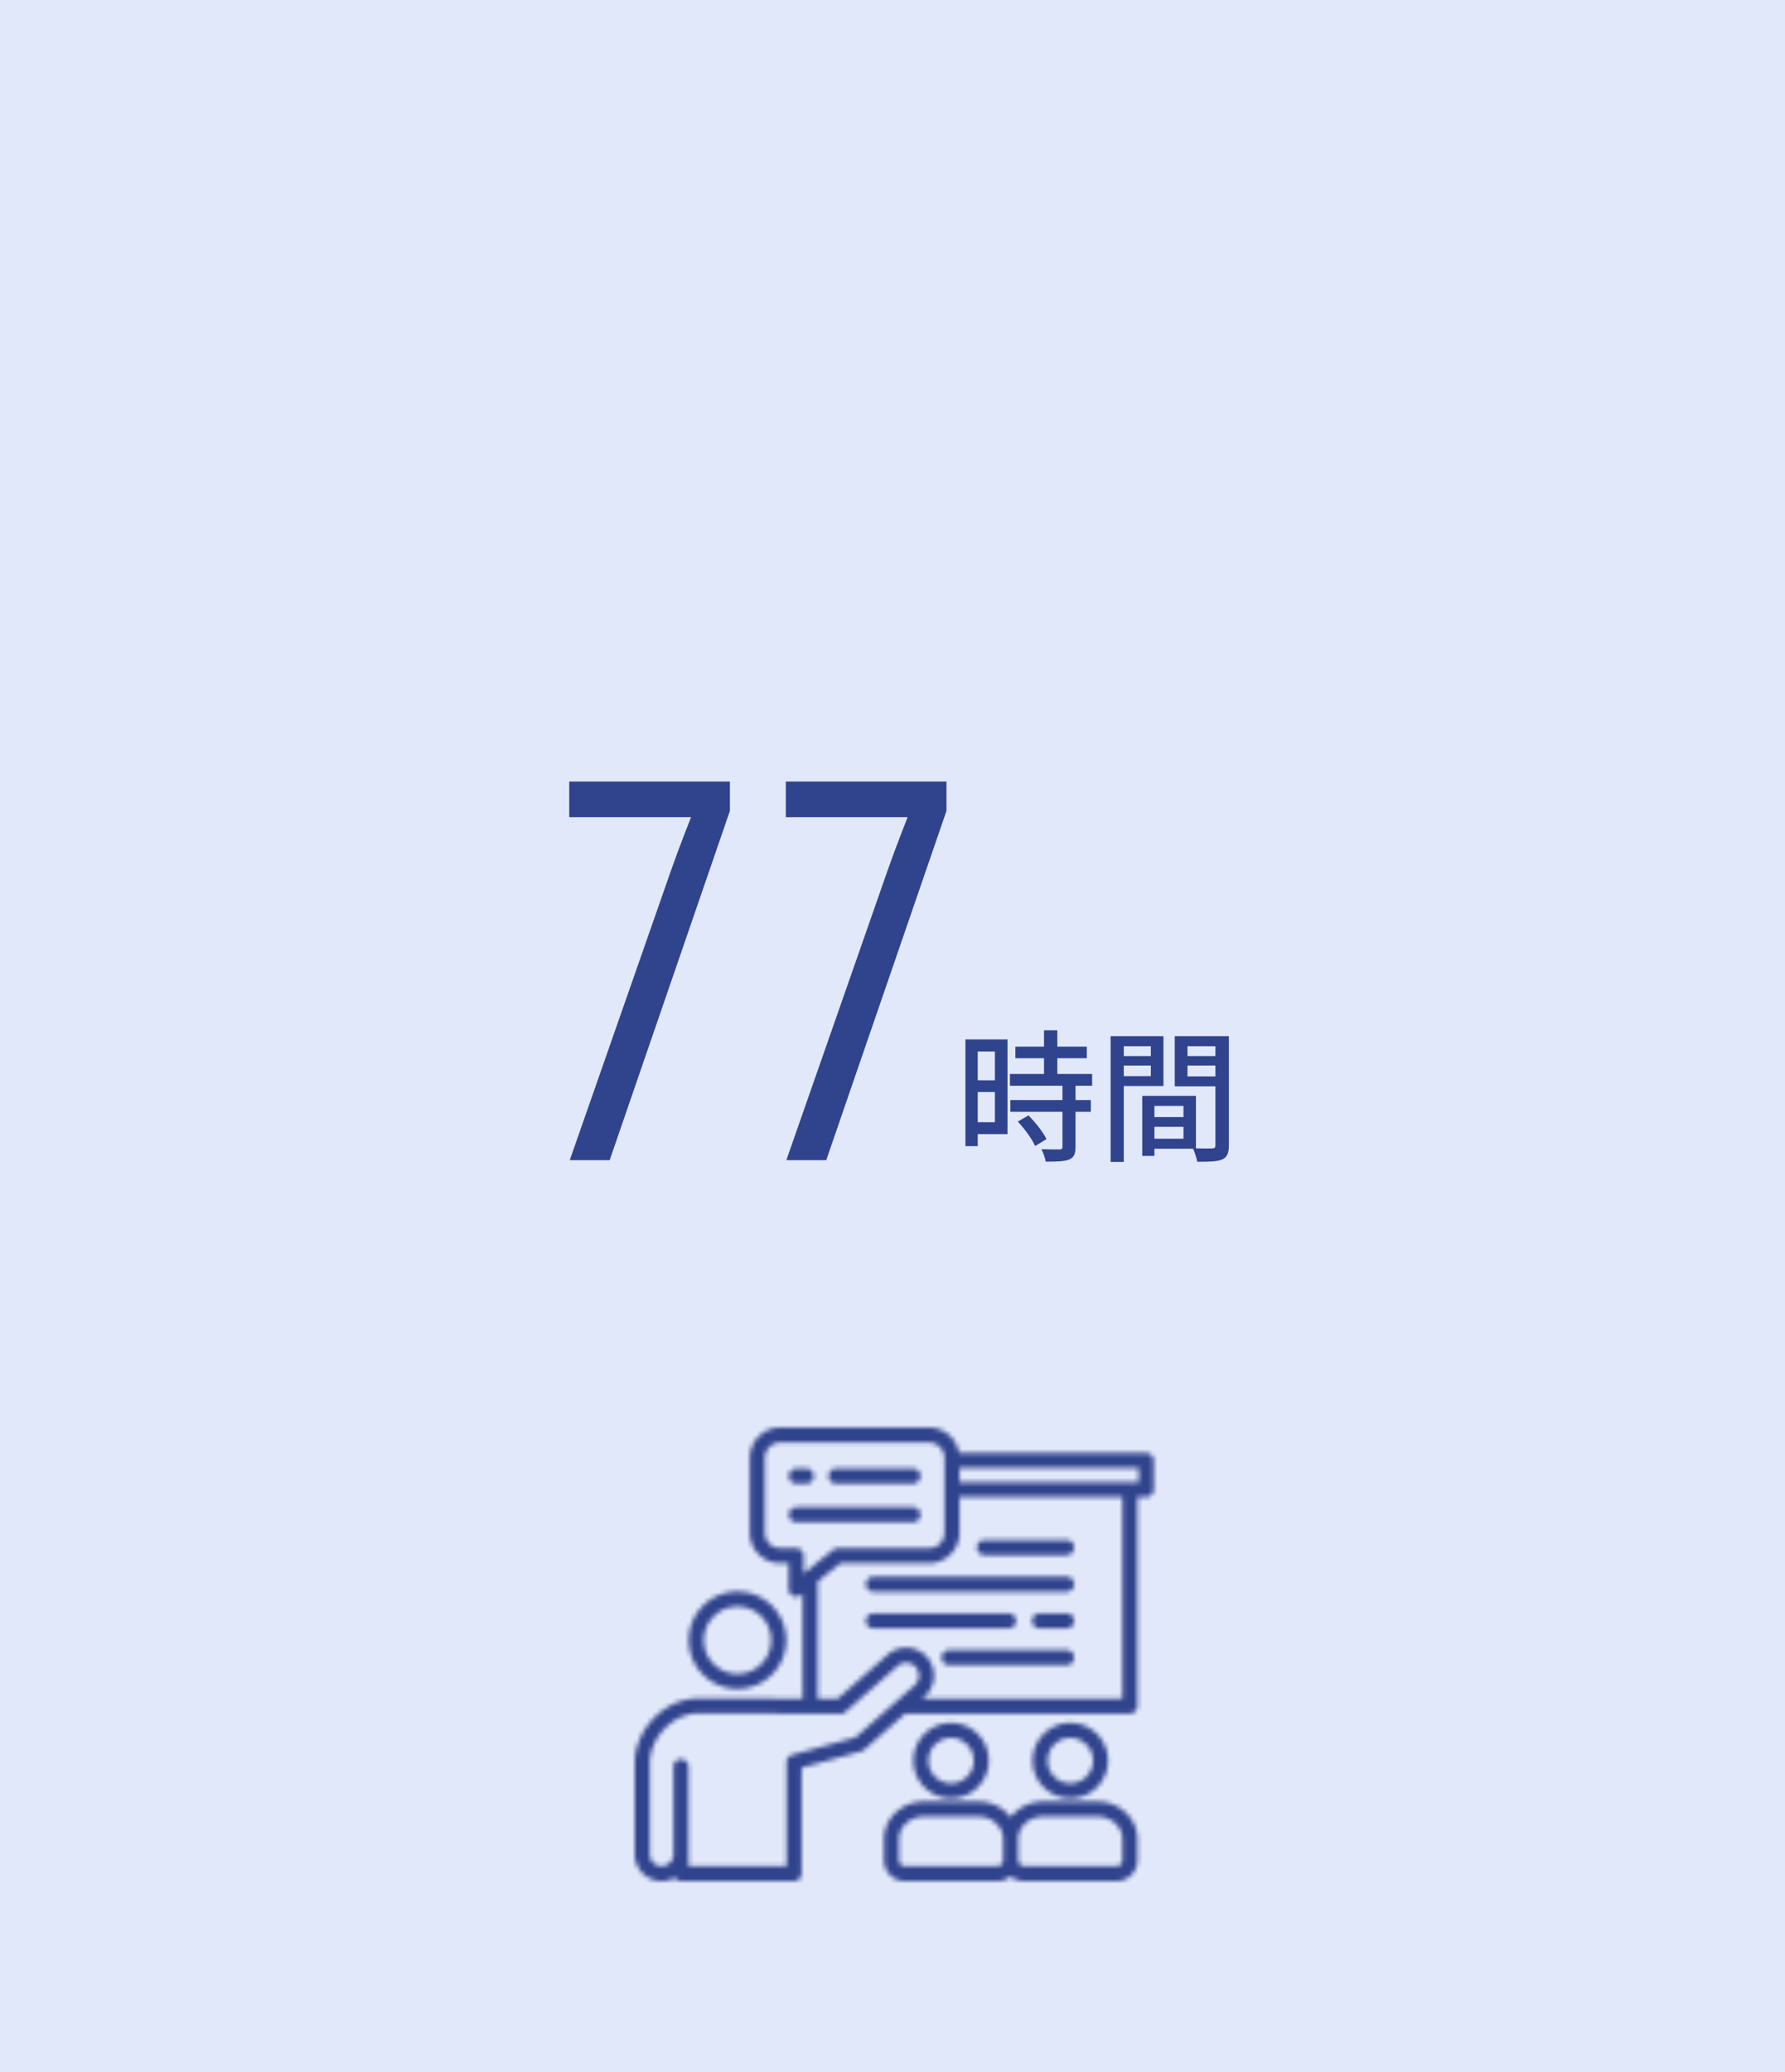 <svg xmlns="http://www.w3.org/2000/svg" width="374" height="434" fill="none"><path fill="#E1E8FA" d="M0 0h374v434H0z"/><mask id="a" fill="#fff"><path d="M225.045 339.502c0 .866-.7 1.566-1.566 1.566h-5.662a1.565 1.565 0 1 1 0-3.132h5.662c.866 0 1.566.701 1.566 1.566m-1.566 6.119h-24.624a1.565 1.565 0 1 0 0 3.132h24.624c.866 0 1.566-.7 1.566-1.566s-.7-1.566-1.566-1.566m-10.59-6.119c0-.865-.701-1.566-1.566-1.566h-28.315a1.565 1.565 0 1 0 0 3.132h28.315c.865 0 1.566-.7 1.566-1.566m10.59-9.245h-40.471a1.564 1.564 0 1 0 0 3.131h40.471a1.565 1.565 0 1 0 0-3.131m-17.212-4.555h17.21a1.565 1.565 0 1 0 0-3.132h-17.21c-.866 0-1.566.7-1.566 1.566s.7 1.566 1.566 1.566m-61.936 17.845c0-5.62 4.575-10.19 10.196-10.19 5.622 0 10.19 4.57 10.19 10.19s-4.57 10.19-10.19 10.19-10.196-4.57-10.196-10.19m3.132 0c0 3.893 3.17 7.058 7.064 7.058a7.063 7.063 0 0 0 7.058-7.058 7.065 7.065 0 0 0-7.058-7.058c-3.892 0-7.064 3.166-7.064 7.058m68.906 25.221c0-4.349 3.539-7.888 7.888-7.888s7.882 3.539 7.882 7.888-3.537 7.881-7.882 7.881-7.888-3.537-7.888-7.881m3.132 0a4.752 4.752 0 0 0 9.506 0 4.76 4.76 0 0 0-4.75-4.756 4.764 4.764 0 0 0-4.756 4.756m-28.109 0c0-4.349 3.539-7.888 7.888-7.888s7.882 3.539 7.882 7.888-3.537 7.881-7.882 7.881-7.888-3.537-7.888-7.881m3.132 0a4.752 4.752 0 0 0 9.506 0 4.76 4.76 0 0 0-4.75-4.756 4.764 4.764 0 0 0-4.756 4.756m-.964 8.586h11.434c2.787 0 5.257 1.297 6.771 3.282 1.515-1.985 3.987-3.282 6.772-3.282h11.434c4.597 0 8.337 3.523 8.337 7.856v4.428a4.367 4.367 0 0 1-4.362 4.362h-19.384a4.34 4.34 0 0 1-2.797-1.018 4.34 4.34 0 0 1-2.796 1.018h-19.384a4.37 4.37 0 0 1-4.363-4.362v-4.428c0-4.33 3.741-7.856 8.338-7.856m19.771 7.856v4.428c0 .678.553 1.23 1.231 1.23h19.384c.678 0 1.231-.552 1.231-1.23v-4.428c0-2.606-2.336-4.724-5.206-4.724h-11.434c-2.87 0-5.206 2.118-5.206 4.724m-24.977 4.428c0 .678.553 1.23 1.231 1.23h19.384c.678 0 1.231-.552 1.231-1.23v-4.428c0-2.606-2.336-4.724-5.206-4.724H193.56c-2.87 0-5.206 2.118-5.206 4.724zm53.368-83.721v6.076c0 .866-.7 1.566-1.566 1.566h-1.845v43.786c0 .866-.7 1.566-1.566 1.566h-47.08l-8.867 7.812-12.857 3.539v22.17c0 .866-.7 1.566-1.566 1.566h-23.693a1.57 1.57 0 0 1-1.315-.718 5.6 5.6 0 0 1-2.743.718 5.63 5.63 0 0 1-5.624-5.624v-19.049c0-3.47 1.519-6.978 4.17-9.619 2.59-2.582 5.926-3.991 9.373-3.989l21.633.065v-22.013l-.376.302a1.57 1.57 0 0 1-1.658.19c-.543-.26-.89-.81-.89-1.412v-5.422h-1.745a6.406 6.406 0 0 1-6.398-6.398v-15.631a6.405 6.405 0 0 1 6.398-6.398h31.125c3.172 0 5.809 2.32 6.31 5.351h39.214c.866 0 1.566.7 1.566 1.566m-73.338 19.944v3.72l6.147-4.942a1.57 1.57 0 0 1 .983-.344h19.12a3.27 3.27 0 0 0 3.266-3.266v-15.631a3.27 3.27 0 0 0-3.266-3.266h-31.122a3.27 3.27 0 0 0-3.267 3.266v15.633a3.27 3.27 0 0 0 3.267 3.266h3.31c.866 0 1.566.7 1.566 1.566zm23.252 27.14a2.7 2.7 0 0 0 .913-1.864 2.69 2.69 0 0 0-2.532-2.87 2.7 2.7 0 0 0-1.956.667l-11.369 10.009-30.158-.09c-2.624-.013-5.156 1.085-7.152 3.076-2.033 2.029-3.248 4.796-3.248 7.4v19.049a2.496 2.496 0 0 0 2.492 2.492 2.495 2.495 0 0 0 2.492-2.492v-18.333a1.566 1.566 0 1 1 3.132 0v20.825h20.559v-21.796c0-.72.488-1.326 1.15-1.507l13.311-3.667 12.366-10.897zm43.543-39.442H201.03v7.47a6.406 6.406 0 0 1-6.398 6.398h-18.568l-4.756 3.823v24.529h4.232l10.448-9.196a5.78 5.78 0 0 1 4.221-1.443 5.8 5.8 0 0 1 4.024 1.964 5.8 5.8 0 0 1 1.441 4.233 5.8 5.8 0 0 1-1.968 4.015l-.486.427h41.959zm3.411-6.076h-37.56v2.944h37.56zm-71.727 3.248h2.074a1.565 1.565 0 1 0 0-3.132h-2.074a1.565 1.565 0 1 0 0 3.132m8.313 0h16.1a1.565 1.565 0 1 0 0-3.132h-16.1a1.565 1.565 0 1 0 0 3.132m17.666 6.533c0-.866-.7-1.566-1.566-1.566h-24.415a1.565 1.565 0 1 0 0 3.132h24.415c.866 0 1.566-.701 1.566-1.566"/></mask><path fill="#30438D" stroke="#30438D" stroke-width="2" d="M225.045 339.502c0 .866-.7 1.566-1.566 1.566h-5.662a1.565 1.565 0 1 1 0-3.132h5.662c.866 0 1.566.701 1.566 1.566Zm-1.566 6.119h-24.624a1.565 1.565 0 1 0 0 3.132h24.624c.866 0 1.566-.7 1.566-1.566s-.7-1.566-1.566-1.566Zm-10.59-6.119c0-.865-.701-1.566-1.566-1.566h-28.315a1.565 1.565 0 1 0 0 3.132h28.315c.865 0 1.566-.7 1.566-1.566Zm10.59-9.245h-40.471a1.564 1.564 0 1 0 0 3.131h40.471a1.565 1.565 0 1 0 0-3.131Zm-17.212-4.555h17.21a1.565 1.565 0 1 0 0-3.132h-17.21c-.866 0-1.566.7-1.566 1.566s.7 1.566 1.566 1.566Zm-61.936 17.845c0-5.62 4.575-10.19 10.196-10.19 5.622 0 10.19 4.57 10.19 10.19s-4.57 10.19-10.19 10.19-10.196-4.57-10.196-10.19Zm3.132 0c0 3.893 3.17 7.058 7.064 7.058a7.063 7.063 0 0 0 7.058-7.058 7.065 7.065 0 0 0-7.058-7.058c-3.892 0-7.064 3.166-7.064 7.058Zm68.906 25.221c0-4.349 3.539-7.888 7.888-7.888s7.882 3.539 7.882 7.888-3.537 7.881-7.882 7.881-7.888-3.537-7.888-7.881Zm3.132 0a4.752 4.752 0 0 0 9.506 0 4.76 4.76 0 0 0-4.75-4.756 4.764 4.764 0 0 0-4.756 4.756Zm-28.109 0c0-4.349 3.539-7.888 7.888-7.888s7.882 3.539 7.882 7.888-3.537 7.881-7.882 7.881-7.888-3.537-7.888-7.881Zm3.132 0a4.752 4.752 0 0 0 9.506 0 4.76 4.76 0 0 0-4.75-4.756 4.764 4.764 0 0 0-4.756 4.756Zm-.964 8.586h11.434c2.787 0 5.257 1.297 6.771 3.282 1.515-1.985 3.987-3.282 6.772-3.282h11.434c4.597 0 8.337 3.523 8.337 7.856v4.428a4.367 4.367 0 0 1-4.362 4.362h-19.384a4.34 4.34 0 0 1-2.797-1.018 4.34 4.34 0 0 1-2.796 1.018h-19.384a4.37 4.37 0 0 1-4.363-4.362v-4.428c0-4.33 3.741-7.856 8.338-7.856Zm19.771 7.856v4.428c0 .678.553 1.23 1.231 1.23h19.384c.678 0 1.231-.552 1.231-1.23v-4.428c0-2.606-2.336-4.724-5.206-4.724h-11.434c-2.87 0-5.206 2.118-5.206 4.724Zm-24.977 4.428c0 .678.553 1.23 1.231 1.23h19.384c.678 0 1.231-.552 1.231-1.23v-4.428c0-2.606-2.336-4.724-5.206-4.724H193.56c-2.87 0-5.206 2.118-5.206 4.724zm53.368-83.721v6.076c0 .866-.7 1.566-1.566 1.566h-1.845v43.786c0 .866-.7 1.566-1.566 1.566h-47.08l-8.867 7.812-12.857 3.539v22.17c0 .866-.7 1.566-1.566 1.566h-23.693a1.57 1.57 0 0 1-1.315-.718 5.6 5.6 0 0 1-2.743.718 5.63 5.63 0 0 1-5.624-5.624v-19.049c0-3.47 1.519-6.978 4.17-9.619 2.59-2.582 5.926-3.991 9.373-3.989l21.633.065v-22.013l-.376.302a1.57 1.57 0 0 1-1.658.19c-.543-.26-.89-.81-.89-1.412v-5.422h-1.745a6.406 6.406 0 0 1-6.398-6.398v-15.631a6.405 6.405 0 0 1 6.398-6.398h31.125c3.172 0 5.809 2.32 6.31 5.351h39.214c.866 0 1.566.7 1.566 1.566Zm-73.338 19.944v3.72l6.147-4.942a1.57 1.57 0 0 1 .983-.344h19.12a3.27 3.27 0 0 0 3.266-3.266v-15.631a3.27 3.27 0 0 0-3.266-3.266h-31.122a3.27 3.27 0 0 0-3.267 3.266v15.633a3.27 3.27 0 0 0 3.267 3.266h3.31c.866 0 1.566.7 1.566 1.566zm23.252 27.14a2.7 2.7 0 0 0 .913-1.864 2.69 2.69 0 0 0-2.532-2.87 2.7 2.7 0 0 0-1.956.667l-11.369 10.009-30.158-.09c-2.624-.013-5.156 1.085-7.152 3.076-2.033 2.029-3.248 4.796-3.248 7.4v19.049a2.496 2.496 0 0 0 2.492 2.492 2.495 2.495 0 0 0 2.492-2.492v-18.333a1.566 1.566 0 1 1 3.132 0v20.825h20.559v-21.796c0-.72.488-1.326 1.15-1.507l13.311-3.667 12.366-10.897zm43.543-39.442H201.03v7.47a6.406 6.406 0 0 1-6.398 6.398h-18.568l-4.756 3.823v24.529h4.232l10.448-9.196a5.78 5.78 0 0 1 4.221-1.443 5.8 5.8 0 0 1 4.024 1.964 5.8 5.8 0 0 1 1.441 4.233 5.8 5.8 0 0 1-1.968 4.015l-.486.427h41.959zm3.411-6.076h-37.56v2.944h37.56zm-71.727 3.248h2.074a1.565 1.565 0 1 0 0-3.132h-2.074a1.565 1.565 0 1 0 0 3.132Zm8.313 0h16.1a1.565 1.565 0 1 0 0-3.132h-16.1a1.565 1.565 0 1 0 0 3.132Zm17.666 6.533c0-.866-.7-1.566-1.566-1.566h-24.415a1.565 1.565 0 1 0 0 3.132h24.415c.866 0 1.566-.701 1.566-1.566Z" mask="url(#a)"/><path fill="#30438D" d="m164.758 243 21.23-60.72c1.65-4.73 4.18-11.11 4.18-11.11h-25.52v-7.48h33.66v6.16L173.118 243zm-45.378 0 21.23-60.72c1.65-4.73 4.18-11.11 4.18-11.11h-25.52v-7.48h33.66v6.16L127.74 243zm121.749-23.87h-5.67v2.07h5.67zm-5.67 6.27h5.67v-2.22h-5.67zm8.31 2.07h-8.31v15.9h-2.76v-26.34h11.07zm5.04-2.01h5.85v-2.28h-5.85zm5.85-6.33h-5.85v2.07h5.85zm-12.78 19.38h6.09v-2.49h-6.09zm6.09-6.87h-6.09v2.34h6.09zm9.51-14.61v22.86c0 1.59-.33 2.49-1.41 2.97-1.05.45-2.7.48-5.22.48-.12-.75-.51-1.95-.87-2.73h-8.1v1.5h-2.55v-12.57h11.25v10.98c1.47.06 2.91.03 3.39.03.54-.03.69-.18.69-.69v-12.33h-8.52v-10.5zm-49.022 3.21h-3.6v6.03h3.6zm-3.6 14.82h3.6v-6.33h-3.6zm6.24-17.34v19.83h-6.24v2.52h-2.58v-22.35zm2.16 17.19 2.25-1.29c1.44 1.5 3.09 3.54 3.75 4.98l-2.37 1.44c-.63-1.44-2.19-3.57-3.63-5.13m15.57-7.5h-3.48v3h3.21v2.46h-3.21v7.38c0 1.44-.33 2.19-1.32 2.61-1.05.42-2.58.45-4.92.45-.12-.75-.51-1.83-.9-2.61 1.68.06 3.33.06 3.78.06.48-.03.63-.15.63-.57v-7.32h-10.92v-2.46h10.92v-3h-11.01v-2.46h7.14v-3.3h-6v-2.43h6v-3.42h2.79v3.42h6.18v2.43h-6.18v3.3h7.29z"/></svg>
